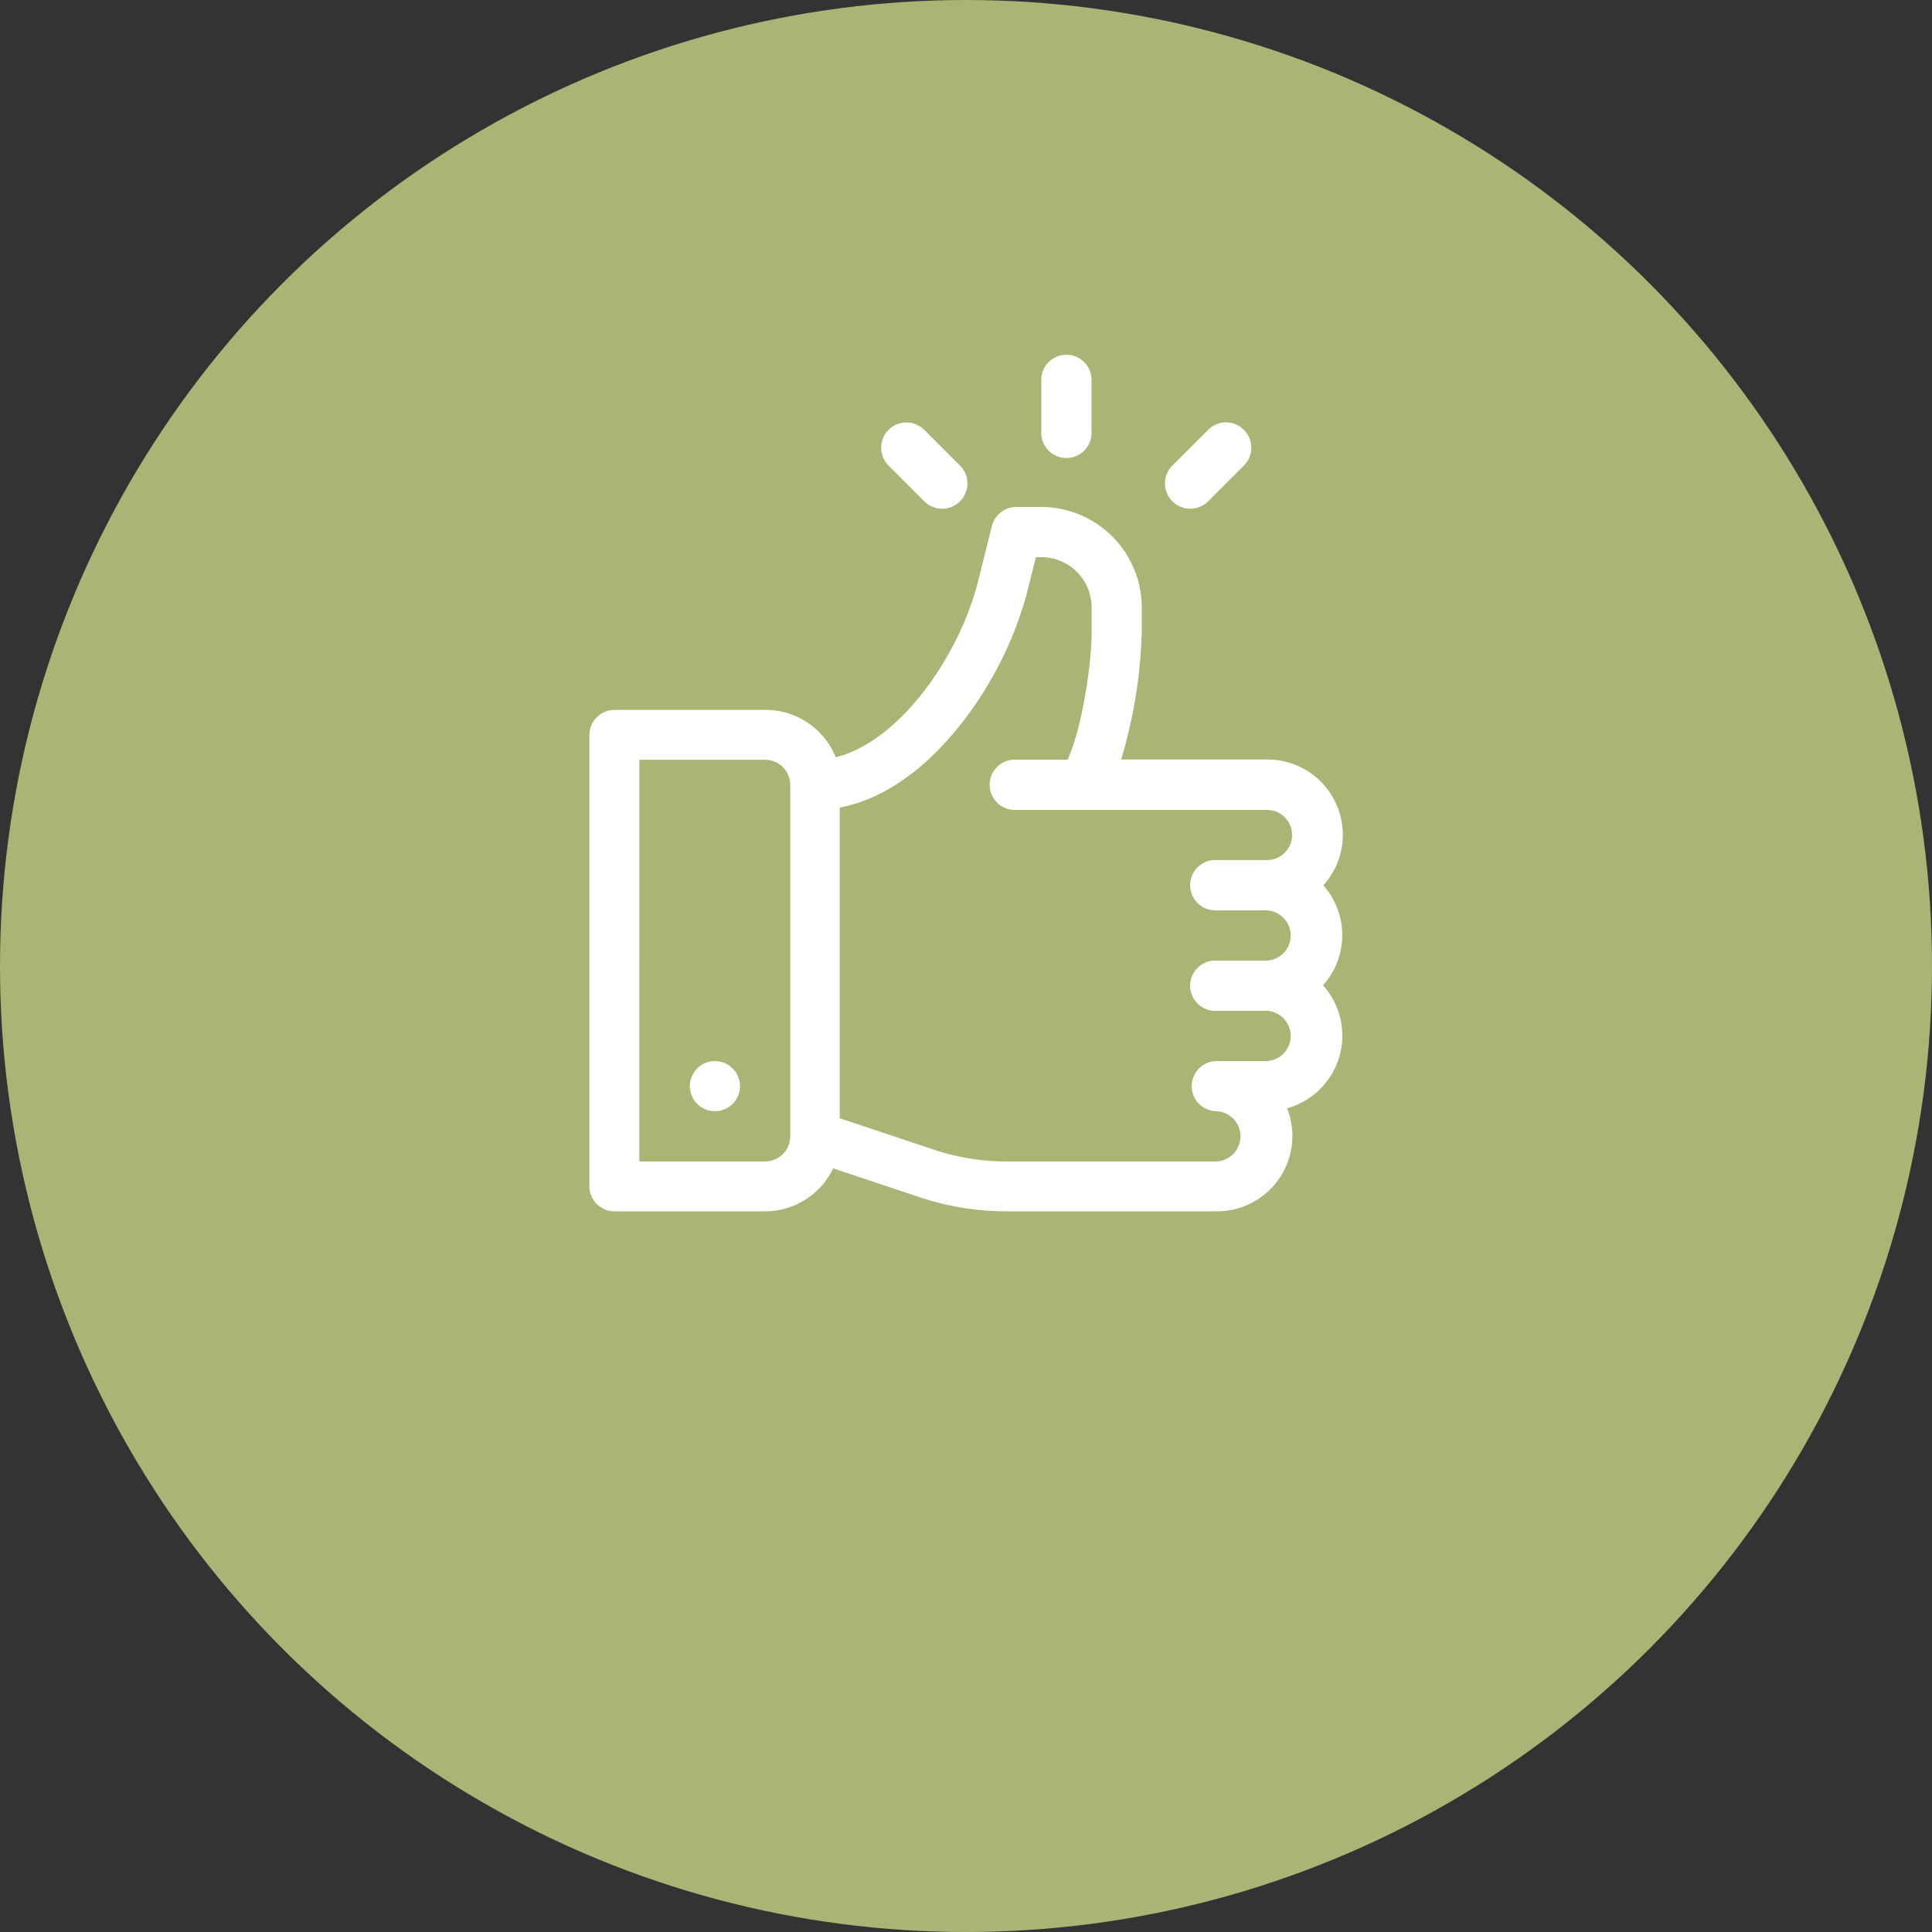 <svg xmlns="http://www.w3.org/2000/svg" viewBox="0 0 215 215"><rect x="0" y="0" width="215" height="215" fill="#333333" stroke="none"/><defs><style>.cls-1{fill:#abb475;}.cls-2{fill:#fff;}</style></defs><g id="Layer_2" data-name="Layer 2"><g id="Layer_1-2" data-name="Layer 1"><circle class="cls-1" cx="107.5" cy="107.5" r="107.5"/><path class="cls-2" d="M147.27,98.52a8.38,8.38,0,0,0-6.24-14H124.76a54.26,54.26,0,0,0,2.3-14.16V67.6a11.2,11.2,0,0,0-11.18-11.18h-2.79a2.8,2.8,0,0,0-2.71,2.12l-1.52,6.09C106.72,73.16,100,82.56,93,84.27A8.41,8.41,0,0,0,85.15,79H68.39a2.8,2.8,0,0,0-2.8,2.8V132a2.8,2.8,0,0,0,2.8,2.8H85.15a8.42,8.42,0,0,0,7.57-4.78l9.59,3.2a30.59,30.59,0,0,0,9.72,1.58h23.41a8.38,8.38,0,0,0,7.79-11.47,8.38,8.38,0,0,0,4-13.68,8.36,8.36,0,0,0,0-11.17ZM87.94,126.46a2.79,2.79,0,0,1-2.79,2.79h-14V84.55h14a2.79,2.79,0,0,1,2.79,2.79Zm47.5-25.15H141a2.8,2.8,0,0,1,0,5.59h-5.59a2.8,2.8,0,1,0,0,5.59H141a2.8,2.8,0,0,1,0,5.59h-5.59a2.79,2.79,0,1,0,0,5.58,2.8,2.8,0,0,1,0,5.59H112a25,25,0,0,1-8-1.29l-10.55-3.52V89.87c4.38-.83,8.67-3.61,12.55-8.15A40.84,40.84,0,0,0,114.28,66l1-4h.61a5.6,5.6,0,0,1,5.59,5.59v2.79c0,3.75-1.17,11-2.68,14.16h-5.7a2.8,2.8,0,1,0,0,5.59H141a2.79,2.79,0,0,1,0,5.58h-5.59a2.8,2.8,0,1,0,0,5.59Z"/><circle class="cls-2" cx="79.56" cy="120.87" r="2.79"/><path class="cls-2" d="M118.68,39.48a2.79,2.79,0,0,0-2.8,2.79V48a2.8,2.8,0,1,0,5.59,0V42.27A2.79,2.79,0,0,0,118.68,39.48Z"/><path class="cls-2" d="M106.82,51.8l-3.95-3.95a2.79,2.79,0,0,0-4,3.95l4,4a2.79,2.79,0,1,0,3.95-4Z"/><path class="cls-2" d="M138.43,47.85a2.78,2.78,0,0,0-4,0l-3.95,3.95a2.79,2.79,0,0,0,3.95,4l4-4A2.79,2.79,0,0,0,138.43,47.85Z"/></g></g></svg>
